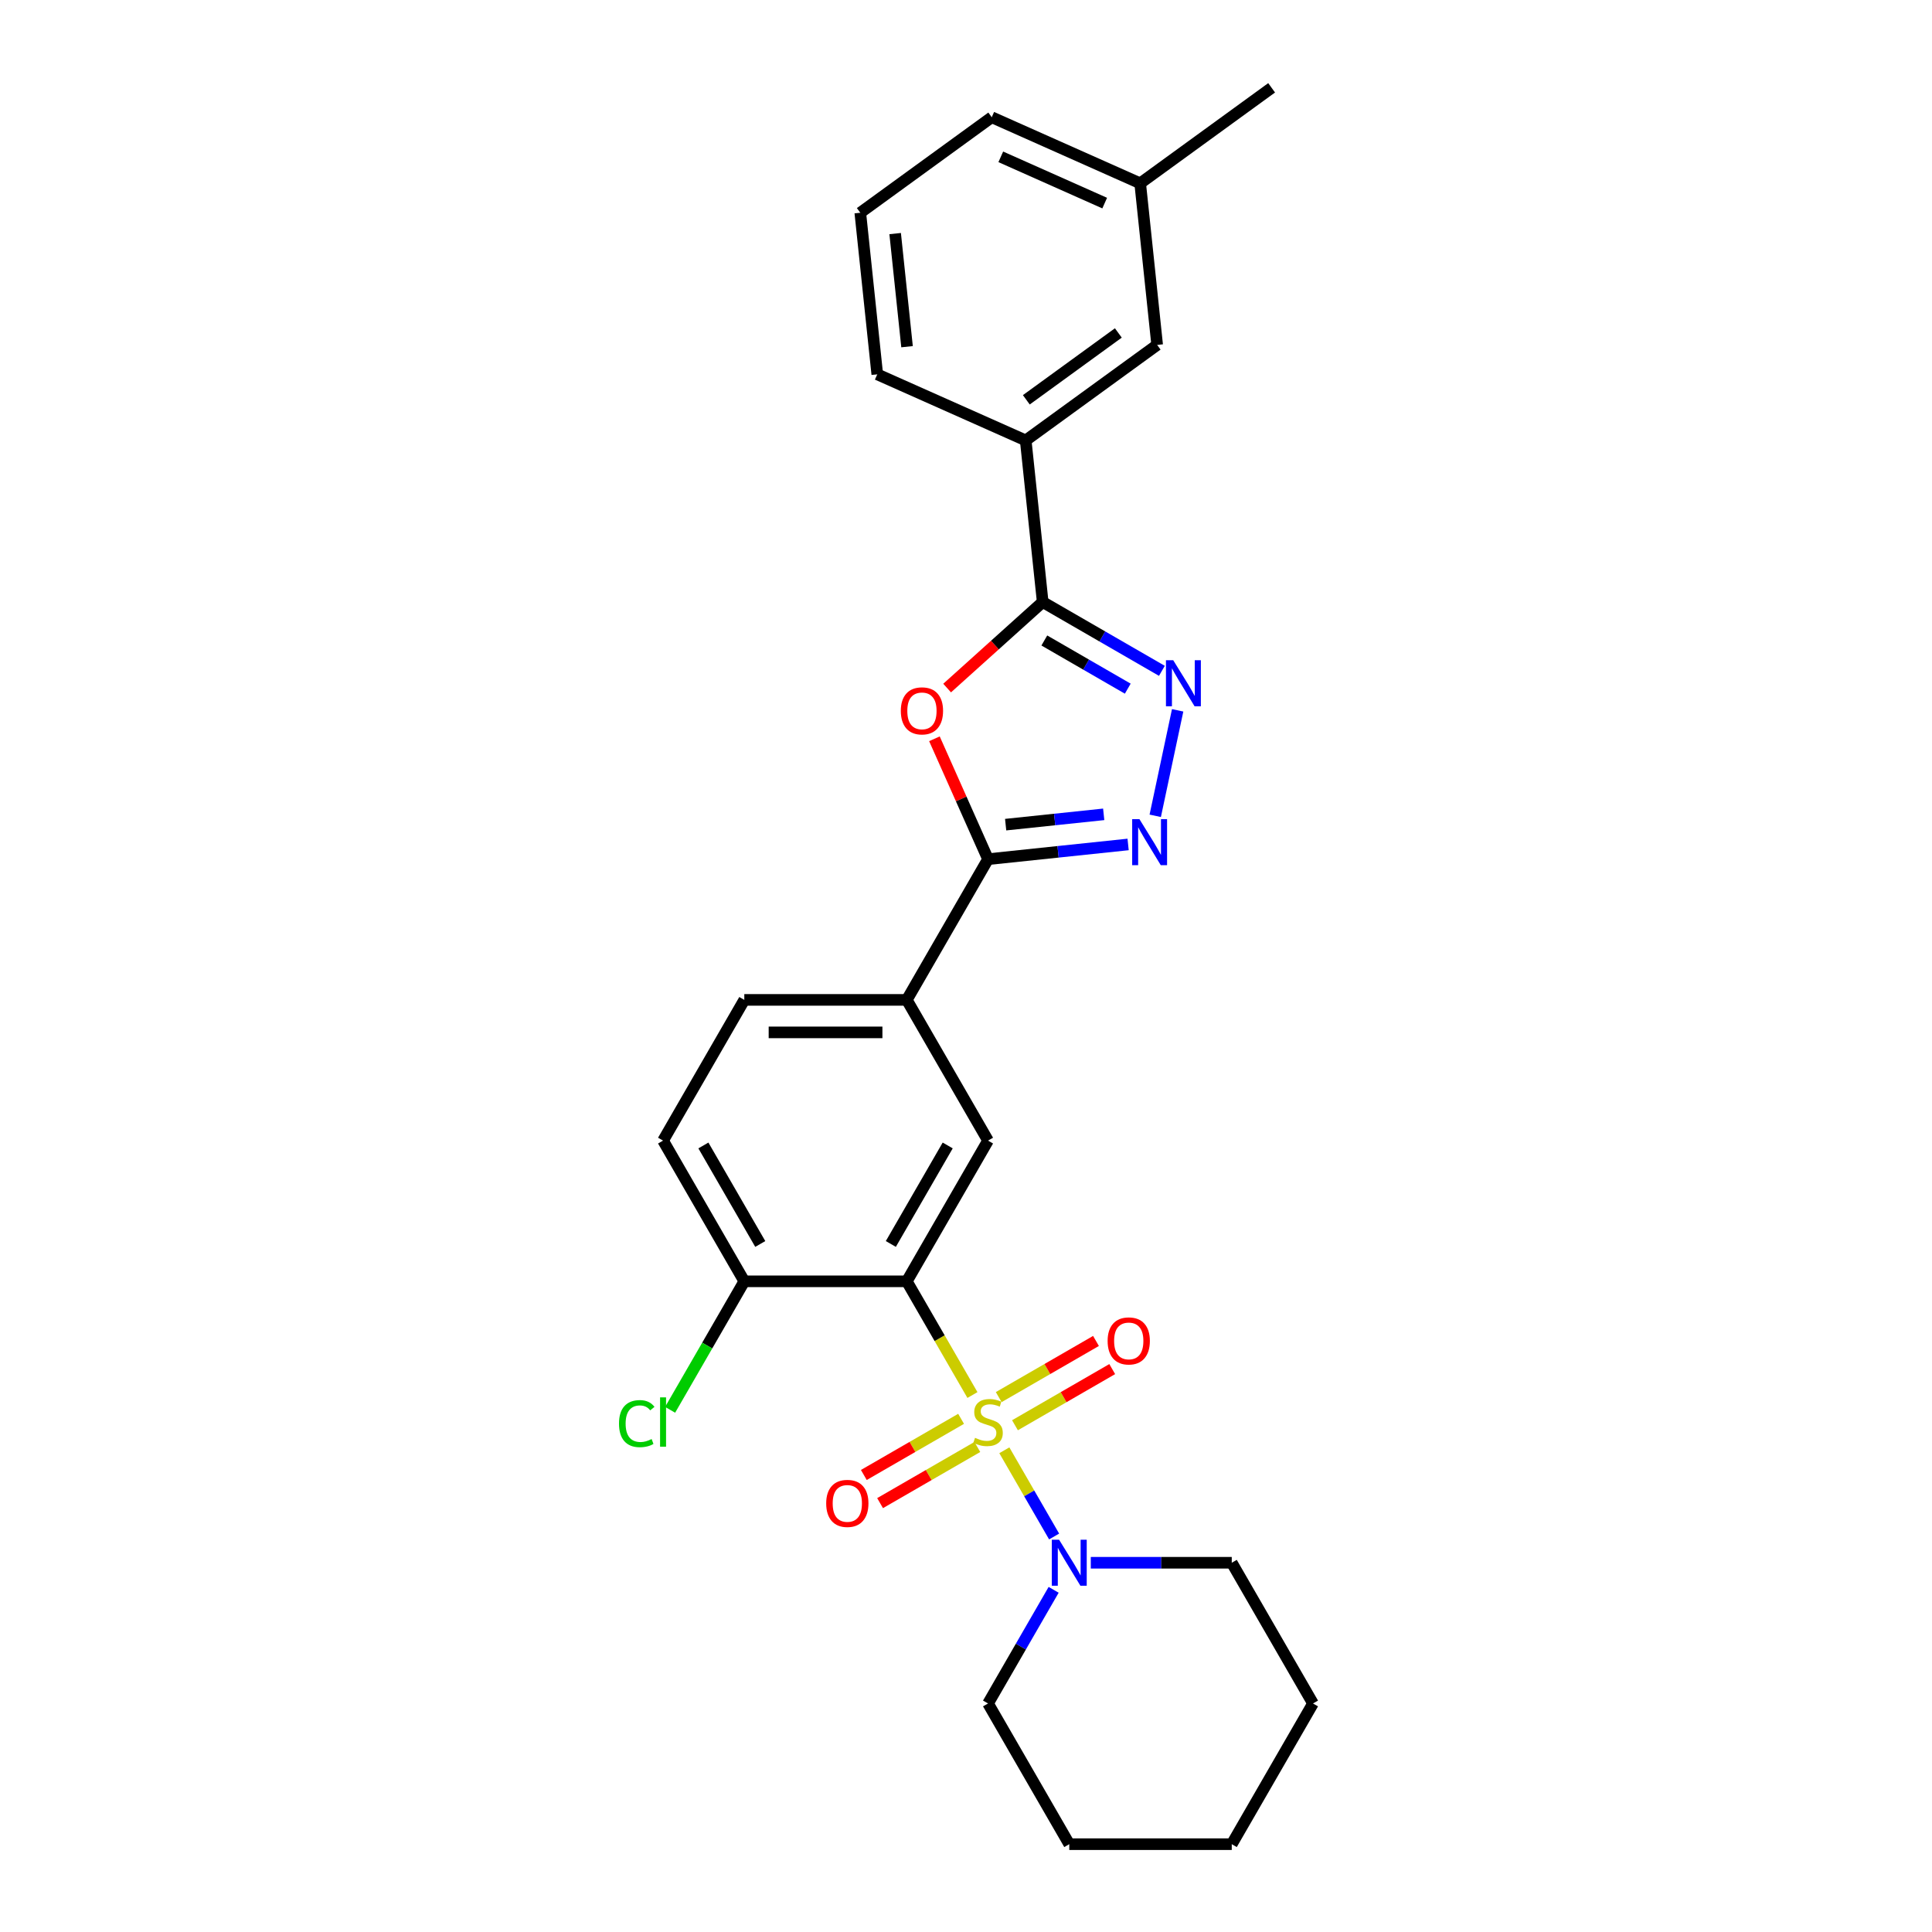 <?xml version='1.0' encoding='iso-8859-1'?>
<svg version='1.1' baseProfile='full'
              xmlns='http://www.w3.org/2000/svg'
                      xmlns:rdkit='http://www.rdkit.org/xml'
                      xmlns:xlink='http://www.w3.org/1999/xlink'
                  xml:space='preserve'
width='1000px' height='1000px' viewBox='0 0 1000 1000'>
<!-- END OF HEADER -->
<rect style='opacity:1.0;fill:#FFFFFF;stroke:none' width='1000' height='1000' x='0' y='0'> </rect>
<path class='bond-0' d='M 503.334,722.066 L 486.344,692.638' style='fill:none;fill-rule:evenodd;stroke:#CCCC00;stroke-width:6px;stroke-linecap:butt;stroke-linejoin:miter;stroke-opacity:1' />
<path class='bond-0' d='M 486.344,692.638 L 469.353,663.21' style='fill:none;fill-rule:evenodd;stroke:#000000;stroke-width:6px;stroke-linecap:butt;stroke-linejoin:miter;stroke-opacity:1' />
<path class='bond-6' d='M 519.843,750.661 L 532.726,772.974' style='fill:none;fill-rule:evenodd;stroke:#CCCC00;stroke-width:6px;stroke-linecap:butt;stroke-linejoin:miter;stroke-opacity:1' />
<path class='bond-6' d='M 532.726,772.974 L 545.609,795.288' style='fill:none;fill-rule:evenodd;stroke:#0000FF;stroke-width:6px;stroke-linecap:butt;stroke-linejoin:miter;stroke-opacity:1' />
<path class='bond-9' d='M 497.46,734.383 L 472.29,748.915' style='fill:none;fill-rule:evenodd;stroke:#CCCC00;stroke-width:6px;stroke-linecap:butt;stroke-linejoin:miter;stroke-opacity:1' />
<path class='bond-9' d='M 472.29,748.915 L 447.12,763.447' style='fill:none;fill-rule:evenodd;stroke:#FF0000;stroke-width:6px;stroke-linecap:butt;stroke-linejoin:miter;stroke-opacity:1' />
<path class='bond-9' d='M 505.87,748.95 L 480.7,763.482' style='fill:none;fill-rule:evenodd;stroke:#CCCC00;stroke-width:6px;stroke-linecap:butt;stroke-linejoin:miter;stroke-opacity:1' />
<path class='bond-9' d='M 480.7,763.482 L 455.53,778.014' style='fill:none;fill-rule:evenodd;stroke:#FF0000;stroke-width:6px;stroke-linecap:butt;stroke-linejoin:miter;stroke-opacity:1' />
<path class='bond-10' d='M 525.348,737.704 L 550.518,723.172' style='fill:none;fill-rule:evenodd;stroke:#CCCC00;stroke-width:6px;stroke-linecap:butt;stroke-linejoin:miter;stroke-opacity:1' />
<path class='bond-10' d='M 550.518,723.172 L 575.689,708.64' style='fill:none;fill-rule:evenodd;stroke:#FF0000;stroke-width:6px;stroke-linecap:butt;stroke-linejoin:miter;stroke-opacity:1' />
<path class='bond-10' d='M 516.938,723.138 L 542.108,708.606' style='fill:none;fill-rule:evenodd;stroke:#CCCC00;stroke-width:6px;stroke-linecap:butt;stroke-linejoin:miter;stroke-opacity:1' />
<path class='bond-10' d='M 542.108,708.606 L 567.278,694.074' style='fill:none;fill-rule:evenodd;stroke:#FF0000;stroke-width:6px;stroke-linecap:butt;stroke-linejoin:miter;stroke-opacity:1' />
<path class='bond-7' d='M 469.353,663.21 L 511.404,590.376' style='fill:none;fill-rule:evenodd;stroke:#000000;stroke-width:6px;stroke-linecap:butt;stroke-linejoin:miter;stroke-opacity:1' />
<path class='bond-7' d='M 461.094,643.875 L 490.53,592.891' style='fill:none;fill-rule:evenodd;stroke:#000000;stroke-width:6px;stroke-linecap:butt;stroke-linejoin:miter;stroke-opacity:1' />
<path class='bond-12' d='M 469.353,663.21 L 385.252,663.21' style='fill:none;fill-rule:evenodd;stroke:#000000;stroke-width:6px;stroke-linecap:butt;stroke-linejoin:miter;stroke-opacity:1' />
<path class='bond-1' d='M 483.66,382.394 L 497.532,413.551' style='fill:none;fill-rule:evenodd;stroke:#FF0000;stroke-width:6px;stroke-linecap:butt;stroke-linejoin:miter;stroke-opacity:1' />
<path class='bond-1' d='M 497.532,413.551 L 511.404,444.708' style='fill:none;fill-rule:evenodd;stroke:#000000;stroke-width:6px;stroke-linecap:butt;stroke-linejoin:miter;stroke-opacity:1' />
<path class='bond-5' d='M 490.233,356.14 L 514.965,333.872' style='fill:none;fill-rule:evenodd;stroke:#FF0000;stroke-width:6px;stroke-linecap:butt;stroke-linejoin:miter;stroke-opacity:1' />
<path class='bond-5' d='M 514.965,333.872 L 539.697,311.603' style='fill:none;fill-rule:evenodd;stroke:#000000;stroke-width:6px;stroke-linecap:butt;stroke-linejoin:miter;stroke-opacity:1' />
<path class='bond-2' d='M 511.404,444.708 L 469.353,517.542' style='fill:none;fill-rule:evenodd;stroke:#000000;stroke-width:6px;stroke-linecap:butt;stroke-linejoin:miter;stroke-opacity:1' />
<path class='bond-4' d='M 511.404,444.708 L 547.657,440.898' style='fill:none;fill-rule:evenodd;stroke:#000000;stroke-width:6px;stroke-linecap:butt;stroke-linejoin:miter;stroke-opacity:1' />
<path class='bond-4' d='M 547.657,440.898 L 583.91,437.087' style='fill:none;fill-rule:evenodd;stroke:#0000FF;stroke-width:6px;stroke-linecap:butt;stroke-linejoin:miter;stroke-opacity:1' />
<path class='bond-4' d='M 520.522,426.837 L 545.899,424.17' style='fill:none;fill-rule:evenodd;stroke:#000000;stroke-width:6px;stroke-linecap:butt;stroke-linejoin:miter;stroke-opacity:1' />
<path class='bond-4' d='M 545.899,424.17 L 571.276,421.502' style='fill:none;fill-rule:evenodd;stroke:#0000FF;stroke-width:6px;stroke-linecap:butt;stroke-linejoin:miter;stroke-opacity:1' />
<path class='bond-3' d='M 609.552,367.665 L 597.947,422.264' style='fill:none;fill-rule:evenodd;stroke:#0000FF;stroke-width:6px;stroke-linecap:butt;stroke-linejoin:miter;stroke-opacity:1' />
<path class='bond-29' d='M 601.395,347.225 L 570.546,329.414' style='fill:none;fill-rule:evenodd;stroke:#0000FF;stroke-width:6px;stroke-linecap:butt;stroke-linejoin:miter;stroke-opacity:1' />
<path class='bond-29' d='M 570.546,329.414 L 539.697,311.603' style='fill:none;fill-rule:evenodd;stroke:#000000;stroke-width:6px;stroke-linecap:butt;stroke-linejoin:miter;stroke-opacity:1' />
<path class='bond-29' d='M 583.73,356.448 L 562.136,343.981' style='fill:none;fill-rule:evenodd;stroke:#0000FF;stroke-width:6px;stroke-linecap:butt;stroke-linejoin:miter;stroke-opacity:1' />
<path class='bond-29' d='M 562.136,343.981 L 540.541,331.513' style='fill:none;fill-rule:evenodd;stroke:#000000;stroke-width:6px;stroke-linecap:butt;stroke-linejoin:miter;stroke-opacity:1' />
<path class='bond-11' d='M 539.697,311.603 L 530.906,227.962' style='fill:none;fill-rule:evenodd;stroke:#000000;stroke-width:6px;stroke-linecap:butt;stroke-linejoin:miter;stroke-opacity:1' />
<path class='bond-18' d='M 545.365,822.889 L 528.385,852.3' style='fill:none;fill-rule:evenodd;stroke:#0000FF;stroke-width:6px;stroke-linecap:butt;stroke-linejoin:miter;stroke-opacity:1' />
<path class='bond-18' d='M 528.385,852.3 L 511.404,881.712' style='fill:none;fill-rule:evenodd;stroke:#000000;stroke-width:6px;stroke-linecap:butt;stroke-linejoin:miter;stroke-opacity:1' />
<path class='bond-19' d='M 564.59,808.878 L 601.073,808.878' style='fill:none;fill-rule:evenodd;stroke:#0000FF;stroke-width:6px;stroke-linecap:butt;stroke-linejoin:miter;stroke-opacity:1' />
<path class='bond-19' d='M 601.073,808.878 L 637.556,808.878' style='fill:none;fill-rule:evenodd;stroke:#000000;stroke-width:6px;stroke-linecap:butt;stroke-linejoin:miter;stroke-opacity:1' />
<path class='bond-8' d='M 511.404,590.376 L 469.353,517.542' style='fill:none;fill-rule:evenodd;stroke:#000000;stroke-width:6px;stroke-linecap:butt;stroke-linejoin:miter;stroke-opacity:1' />
<path class='bond-28' d='M 469.353,517.542 L 385.252,517.542' style='fill:none;fill-rule:evenodd;stroke:#000000;stroke-width:6px;stroke-linecap:butt;stroke-linejoin:miter;stroke-opacity:1' />
<path class='bond-28' d='M 456.738,534.362 L 397.867,534.362' style='fill:none;fill-rule:evenodd;stroke:#000000;stroke-width:6px;stroke-linecap:butt;stroke-linejoin:miter;stroke-opacity:1' />
<path class='bond-13' d='M 530.906,227.962 L 598.945,178.529' style='fill:none;fill-rule:evenodd;stroke:#000000;stroke-width:6px;stroke-linecap:butt;stroke-linejoin:miter;stroke-opacity:1' />
<path class='bond-13' d='M 531.225,206.939 L 578.852,172.336' style='fill:none;fill-rule:evenodd;stroke:#000000;stroke-width:6px;stroke-linecap:butt;stroke-linejoin:miter;stroke-opacity:1' />
<path class='bond-20' d='M 530.906,227.962 L 454.075,193.755' style='fill:none;fill-rule:evenodd;stroke:#000000;stroke-width:6px;stroke-linecap:butt;stroke-linejoin:miter;stroke-opacity:1' />
<path class='bond-15' d='M 385.252,663.21 L 343.201,590.376' style='fill:none;fill-rule:evenodd;stroke:#000000;stroke-width:6px;stroke-linecap:butt;stroke-linejoin:miter;stroke-opacity:1' />
<path class='bond-15' d='M 393.511,643.875 L 364.076,592.891' style='fill:none;fill-rule:evenodd;stroke:#000000;stroke-width:6px;stroke-linecap:butt;stroke-linejoin:miter;stroke-opacity:1' />
<path class='bond-16' d='M 385.252,663.21 L 366.052,696.466' style='fill:none;fill-rule:evenodd;stroke:#000000;stroke-width:6px;stroke-linecap:butt;stroke-linejoin:miter;stroke-opacity:1' />
<path class='bond-16' d='M 366.052,696.466 L 346.851,729.722' style='fill:none;fill-rule:evenodd;stroke:#00CC00;stroke-width:6px;stroke-linecap:butt;stroke-linejoin:miter;stroke-opacity:1' />
<path class='bond-17' d='M 598.945,178.529 L 590.154,94.888' style='fill:none;fill-rule:evenodd;stroke:#000000;stroke-width:6px;stroke-linecap:butt;stroke-linejoin:miter;stroke-opacity:1' />
<path class='bond-14' d='M 385.252,517.542 L 343.201,590.376' style='fill:none;fill-rule:evenodd;stroke:#000000;stroke-width:6px;stroke-linecap:butt;stroke-linejoin:miter;stroke-opacity:1' />
<path class='bond-23' d='M 590.154,94.888 L 658.193,45.455' style='fill:none;fill-rule:evenodd;stroke:#000000;stroke-width:6px;stroke-linecap:butt;stroke-linejoin:miter;stroke-opacity:1' />
<path class='bond-30' d='M 590.154,94.888 L 513.324,60.681' style='fill:none;fill-rule:evenodd;stroke:#000000;stroke-width:6px;stroke-linecap:butt;stroke-linejoin:miter;stroke-opacity:1' />
<path class='bond-30' d='M 571.788,105.123 L 518.007,81.178' style='fill:none;fill-rule:evenodd;stroke:#000000;stroke-width:6px;stroke-linecap:butt;stroke-linejoin:miter;stroke-opacity:1' />
<path class='bond-25' d='M 511.404,881.712 L 553.455,954.545' style='fill:none;fill-rule:evenodd;stroke:#000000;stroke-width:6px;stroke-linecap:butt;stroke-linejoin:miter;stroke-opacity:1' />
<path class='bond-24' d='M 637.556,808.878 L 679.607,881.712' style='fill:none;fill-rule:evenodd;stroke:#000000;stroke-width:6px;stroke-linecap:butt;stroke-linejoin:miter;stroke-opacity:1' />
<path class='bond-21' d='M 454.075,193.755 L 445.284,110.115' style='fill:none;fill-rule:evenodd;stroke:#000000;stroke-width:6px;stroke-linecap:butt;stroke-linejoin:miter;stroke-opacity:1' />
<path class='bond-21' d='M 469.485,179.451 L 463.331,120.902' style='fill:none;fill-rule:evenodd;stroke:#000000;stroke-width:6px;stroke-linecap:butt;stroke-linejoin:miter;stroke-opacity:1' />
<path class='bond-22' d='M 445.284,110.115 L 513.324,60.681' style='fill:none;fill-rule:evenodd;stroke:#000000;stroke-width:6px;stroke-linecap:butt;stroke-linejoin:miter;stroke-opacity:1' />
<path class='bond-26' d='M 679.607,881.712 L 637.556,954.545' style='fill:none;fill-rule:evenodd;stroke:#000000;stroke-width:6px;stroke-linecap:butt;stroke-linejoin:miter;stroke-opacity:1' />
<path class='bond-27' d='M 553.455,954.545 L 637.556,954.545' style='fill:none;fill-rule:evenodd;stroke:#000000;stroke-width:6px;stroke-linecap:butt;stroke-linejoin:miter;stroke-opacity:1' />
<path  class='atom-0' d='M 504.676 744.218
Q 504.945 744.319, 506.055 744.79
Q 507.165 745.261, 508.376 745.564
Q 509.621 745.833, 510.832 745.833
Q 513.086 745.833, 514.398 744.757
Q 515.71 743.646, 515.71 741.729
Q 515.71 740.417, 515.037 739.61
Q 514.398 738.802, 513.389 738.365
Q 512.38 737.928, 510.698 737.423
Q 508.578 736.784, 507.3 736.178
Q 506.055 735.573, 505.147 734.294
Q 504.272 733.016, 504.272 730.863
Q 504.272 727.869, 506.291 726.019
Q 508.343 724.169, 512.38 724.169
Q 515.138 724.169, 518.267 725.481
L 517.493 728.071
Q 514.634 726.894, 512.481 726.894
Q 510.159 726.894, 508.881 727.869
Q 507.603 728.811, 507.636 730.459
Q 507.636 731.738, 508.276 732.511
Q 508.948 733.285, 509.89 733.723
Q 510.866 734.16, 512.481 734.664
Q 514.634 735.337, 515.912 736.01
Q 517.19 736.683, 518.099 738.062
Q 519.041 739.408, 519.041 741.729
Q 519.041 745.026, 516.82 746.809
Q 514.634 748.558, 510.967 748.558
Q 508.847 748.558, 507.233 748.087
Q 505.652 747.65, 503.768 746.876
L 504.676 744.218
' fill='#CCCC00'/>
<path  class='atom-2' d='M 466.264 367.945
Q 466.264 362.226, 469.09 359.03
Q 471.915 355.834, 477.197 355.834
Q 482.479 355.834, 485.304 359.03
Q 488.13 362.226, 488.13 367.945
Q 488.13 373.731, 485.271 377.028
Q 482.411 380.291, 477.197 380.291
Q 471.949 380.291, 469.09 377.028
Q 466.264 373.765, 466.264 367.945
M 477.197 377.6
Q 480.83 377.6, 482.781 375.178
Q 484.766 372.722, 484.766 367.945
Q 484.766 363.269, 482.781 360.914
Q 480.83 358.526, 477.197 358.526
Q 473.564 358.526, 471.579 360.88
Q 469.628 363.235, 469.628 367.945
Q 469.628 372.756, 471.579 375.178
Q 473.564 377.6, 477.197 377.6
' fill='#FF0000'/>
<path  class='atom-4' d='M 607.266 341.745
L 615.07 354.36
Q 615.844 355.605, 617.089 357.859
Q 618.333 360.113, 618.401 360.247
L 618.401 341.745
L 621.563 341.745
L 621.563 365.562
L 618.3 365.562
L 609.923 351.77
Q 608.948 350.155, 607.905 348.305
Q 606.896 346.454, 606.593 345.883
L 606.593 365.562
L 603.498 365.562
L 603.498 341.745
L 607.266 341.745
' fill='#0000FF'/>
<path  class='atom-5' d='M 589.78 424.008
L 597.585 436.624
Q 598.358 437.868, 599.603 440.122
Q 600.848 442.376, 600.915 442.511
L 600.915 424.008
L 604.077 424.008
L 604.077 447.826
L 600.814 447.826
L 592.438 434.033
Q 591.462 432.418, 590.419 430.568
Q 589.41 428.718, 589.107 428.146
L 589.107 447.826
L 586.012 447.826
L 586.012 424.008
L 589.78 424.008
' fill='#0000FF'/>
<path  class='atom-7' d='M 548.19 796.969
L 555.995 809.584
Q 556.768 810.829, 558.013 813.083
Q 559.258 815.337, 559.325 815.471
L 559.325 796.969
L 562.487 796.969
L 562.487 820.786
L 559.224 820.786
L 550.848 806.994
Q 549.872 805.379, 548.829 803.529
Q 547.82 801.679, 547.517 801.107
L 547.517 820.786
L 544.422 820.786
L 544.422 796.969
L 548.19 796.969
' fill='#0000FF'/>
<path  class='atom-10' d='M 427.637 778.162
Q 427.637 772.443, 430.463 769.247
Q 433.289 766.051, 438.57 766.051
Q 443.852 766.051, 446.678 769.247
Q 449.503 772.443, 449.503 778.162
Q 449.503 783.948, 446.644 787.245
Q 443.785 790.508, 438.57 790.508
Q 433.322 790.508, 430.463 787.245
Q 427.637 783.981, 427.637 778.162
M 438.57 787.817
Q 442.203 787.817, 444.155 785.394
Q 446.139 782.939, 446.139 778.162
Q 446.139 773.486, 444.155 771.131
Q 442.203 768.742, 438.57 768.742
Q 434.937 768.742, 432.952 771.097
Q 431.001 773.452, 431.001 778.162
Q 431.001 782.972, 432.952 785.394
Q 434.937 787.817, 438.57 787.817
' fill='#FF0000'/>
<path  class='atom-11' d='M 573.305 694.06
Q 573.305 688.341, 576.131 685.146
Q 578.956 681.95, 584.238 681.95
Q 589.52 681.95, 592.345 685.146
Q 595.171 688.341, 595.171 694.06
Q 595.171 699.847, 592.312 703.143
Q 589.452 706.406, 584.238 706.406
Q 578.99 706.406, 576.131 703.143
Q 573.305 699.88, 573.305 694.06
M 584.238 703.715
Q 587.871 703.715, 589.822 701.293
Q 591.807 698.837, 591.807 694.06
Q 591.807 689.384, 589.822 687.029
Q 587.871 684.641, 584.238 684.641
Q 580.605 684.641, 578.62 686.996
Q 576.669 689.351, 576.669 694.06
Q 576.669 698.871, 578.62 701.293
Q 580.605 703.715, 584.238 703.715
' fill='#FF0000'/>
<path  class='atom-17' d='M 320.393 736.868
Q 320.393 730.947, 323.152 727.852
Q 325.944 724.724, 331.225 724.724
Q 336.137 724.724, 338.761 728.189
L 336.541 730.005
Q 334.623 727.482, 331.225 727.482
Q 327.626 727.482, 325.708 729.904
Q 323.824 732.293, 323.824 736.868
Q 323.824 741.578, 325.776 744
Q 327.76 746.422, 331.595 746.422
Q 334.219 746.422, 337.281 744.841
L 338.223 747.364
Q 336.978 748.171, 335.094 748.642
Q 333.21 749.113, 331.124 749.113
Q 325.944 749.113, 323.152 745.951
Q 320.393 742.789, 320.393 736.868
' fill='#00CC00'/>
<path  class='atom-17' d='M 341.654 723.277
L 344.749 723.277
L 344.749 748.81
L 341.654 748.81
L 341.654 723.277
' fill='#00CC00'/>
</svg>
